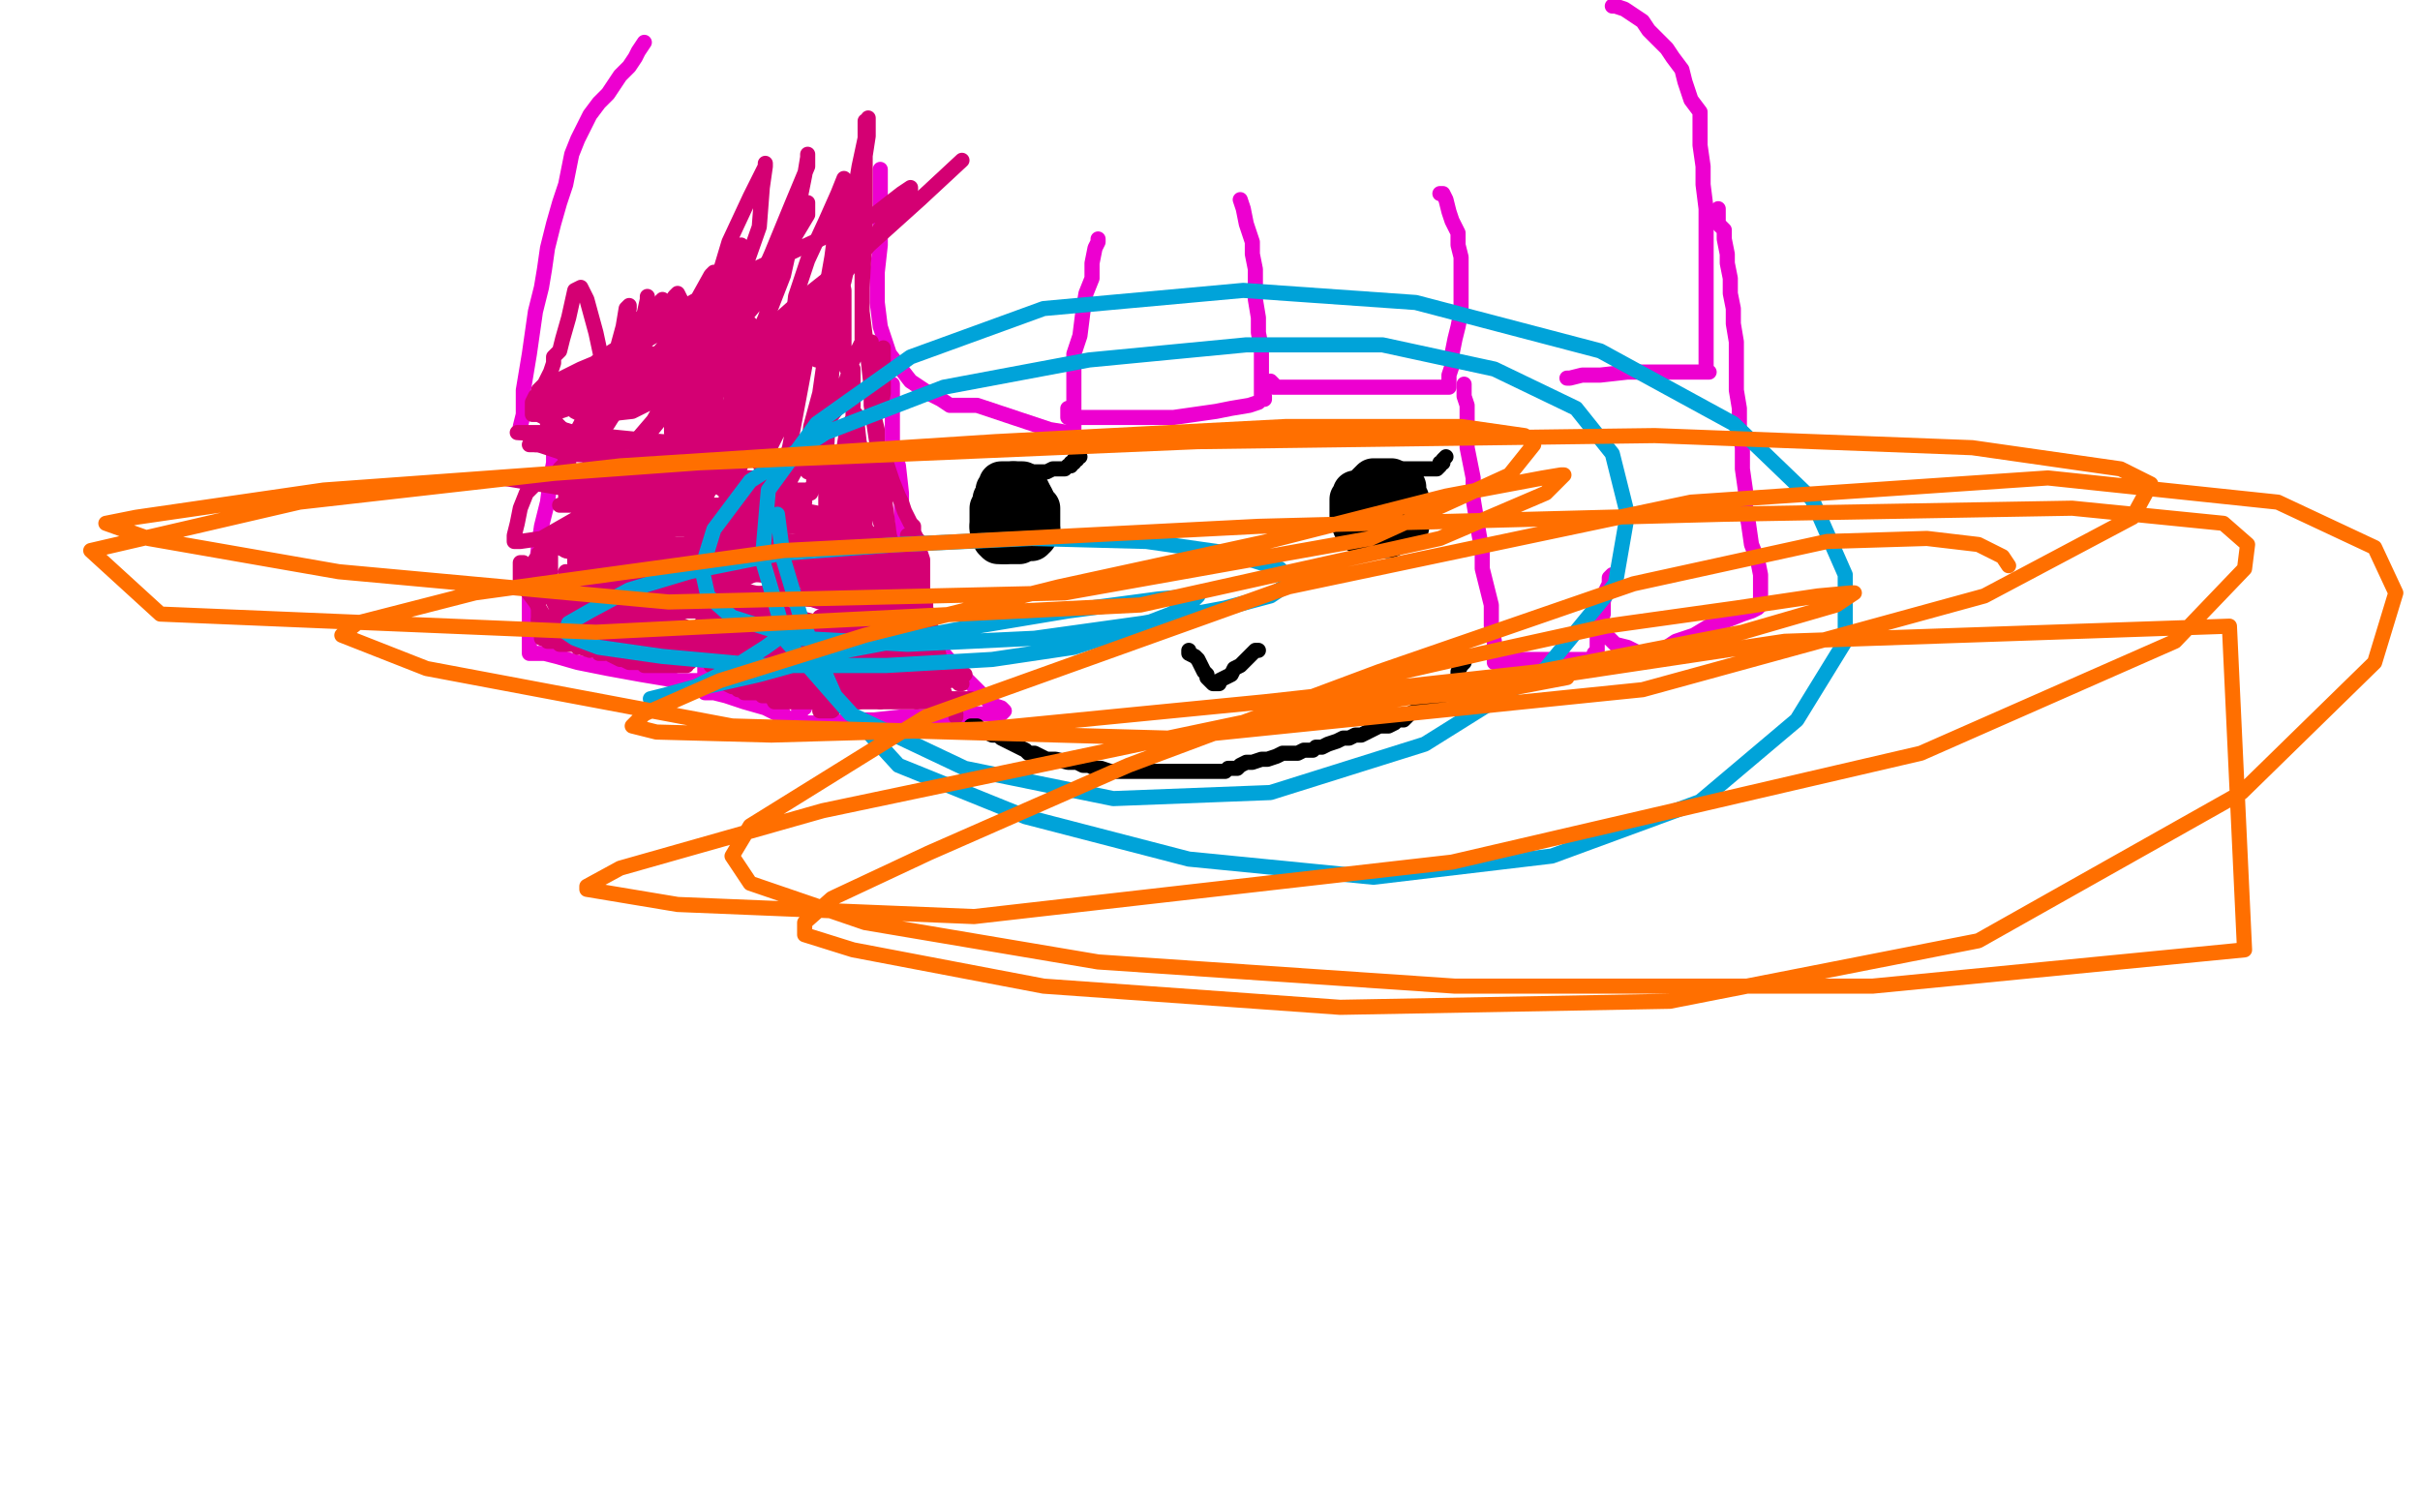 <?xml version="1.0" standalone="no"?>
<!DOCTYPE svg PUBLIC "-//W3C//DTD SVG 1.1//EN"
"http://www.w3.org/Graphics/SVG/1.1/DTD/svg11.dtd">

<svg width="800" height="500" version="1.1" xmlns="http://www.w3.org/2000/svg" xmlns:xlink="http://www.w3.org/1999/xlink" style="stroke-antialiasing: false"><desc>This SVG has been created on https://colorillo.com/</desc><rect x='0' y='0' width='800' height='500' style='fill: rgb(255,255,255); stroke-width:0' /><polyline points="330,172 330,171 330,171 330,169 330,169 330,168 330,168 330,167 330,167 330,165 330,165 330,164 330,164 330,162 331,161 331,160 332,160 333,160 335,160" style="fill: none; stroke: #000000; stroke-width: 15; stroke-linejoin: round; stroke-linecap: round; stroke-antialiasing: false; stroke-antialias: 0; opacity: 1.0"/>
<polyline points="341,165 342,167 343,168 343,170 343,171 343,173 343,174 343,175" style="fill: none; stroke: #000000; stroke-width: 15; stroke-linejoin: round; stroke-linecap: round; stroke-antialiasing: false; stroke-antialias: 0; opacity: 1.0"/>
<polyline points="335,160 336,160 337,160 338,160 339,161 340,163 341,165" style="fill: none; stroke: #000000; stroke-width: 15; stroke-linejoin: round; stroke-linecap: round; stroke-antialiasing: false; stroke-antialias: 0; opacity: 1.0"/>
<polyline points="332,179 331,179 330,179 329,178 329,177 328,175 328,174" style="fill: none; stroke: #000000; stroke-width: 15; stroke-linejoin: round; stroke-linecap: round; stroke-antialiasing: false; stroke-antialias: 0; opacity: 1.0"/>
<polyline points="343,175 342,177 341,178 339,178 337,179 335,179 332,179" style="fill: none; stroke: #000000; stroke-width: 15; stroke-linejoin: round; stroke-linecap: round; stroke-antialiasing: false; stroke-antialias: 0; opacity: 1.0"/>
<polyline points="328,174 328,173 328,171 328,170 328,168 329,166 329,165 330,164 331,164 332,164 333,163 335,163 336,163 337,163 338,163 339,163 339,164 340,165 340,166 341,167 341,169 341,170 341,171 341,172 340,173 339,173 338,173 337,174 336,174 336,173 336,172" style="fill: none; stroke: #000000; stroke-width: 15; stroke-linejoin: round; stroke-linecap: round; stroke-antialiasing: false; stroke-antialias: 0; opacity: 1.0"/>
<polyline points="456,167 456,168 456,168 456,169 456,169 456,170 456,170 455,170 455,170 454,171 454,171 453,171 453,171 452,171 451,171 450,171 450,170 450,169 450,168 450,167 450,166 450,164 452,163 453,162 456,161 458,161 461,161 463,161 464,162 464,163 465,165 465,167 465,169 465,171 465,172 465,174 464,174 462,175 460,175 459,175 457,175 455,175 454,175 453,173 452,172 451,171 450,169 450,168 450,167 450,166 450,165 451,162 452,161 453,160 454,159 455,159 456,159 458,159 460,159 462,160 464,161 464,162 464,163 464,164 464,167 464,168 464,170 464,173 463,174 462,175 459,177 458,177 457,177 454,177 453,177 452,177 450,176 449,175 448,174 448,173 447,172 447,171 447,170 447,169 447,168 447,166 447,165 448,164 448,163 449,163 450,163" style="fill: none; stroke: #000000; stroke-width: 15; stroke-linejoin: round; stroke-linecap: round; stroke-antialiasing: false; stroke-antialias: 0; opacity: 1.0"/>
<polyline points="340,156 341,156 341,156 344,156 344,156 345,156 345,156 346,156 346,156 348,155 348,155 349,155 349,155 350,155 351,155 352,155 353,154 354,154 354,153 355,153 355,152 356,152 356,151 357,151" style="fill: none; stroke: #000000; stroke-width: 5; stroke-linejoin: round; stroke-linecap: round; stroke-antialiasing: false; stroke-antialias: 0; opacity: 1.0"/>
<polyline points="464,155 465,155 465,155 466,155 466,155 467,155 467,155 469,155 469,155 470,155 470,155 472,155 472,155 473,155 474,155 475,155 476,154 476,153 477,153 477,152 478,151" style="fill: none; stroke: #000000; stroke-width: 5; stroke-linejoin: round; stroke-linecap: round; stroke-antialiasing: false; stroke-antialias: 0; opacity: 1.0"/>
<polyline points="393,215 393,216 393,216 395,217 395,217 396,218 396,218 397,220 397,220 398,222 398,222 399,223 399,223 399,224 400,225 401,226 402,226 403,226 403,225 405,224 407,223 408,221 410,220 411,219 412,218 413,217 414,216 415,215 416,215" style="fill: none; stroke: #000000; stroke-width: 5; stroke-linejoin: round; stroke-linecap: round; stroke-antialiasing: false; stroke-antialias: 0; opacity: 1.0"/>
<polyline points="476,64 477,64 477,64 478,66 478,66 479,70 479,70 480,73 480,73 482,77 482,77 482,81 482,81 483,85 483,90 483,93 483,99 483,103 482,108 481,112 480,117 480,121 479,124 479,126 479,127 479,128 478,128 476,128 472,128 463,128 450,128 440,128 430,128 425,128 422,128 421,128 421,127 420,126" style="fill: none; stroke: #ed00d0; stroke-width: 5; stroke-linejoin: round; stroke-linecap: round; stroke-antialiasing: false; stroke-antialias: 0; opacity: 1.0"/>
<polyline points="410,66 411,69 411,69 412,74 412,74 413,77 413,77 414,80 414,80 414,84 414,84 415,89 415,89 415,94 415,99 416,105 416,110 417,115 417,120 417,124 417,128 417,130 417,131 418,131 418,132 417,132 416,133 413,134 407,135 402,136 395,137 388,138 381,138 375,138 368,138 363,138 358,138 355,138 353,138 353,137 353,135" style="fill: none; stroke: #ed00d0; stroke-width: 5; stroke-linejoin: round; stroke-linecap: round; stroke-antialiasing: false; stroke-antialias: 0; opacity: 1.0"/>
<polyline points="291,56 291,57 291,57 291,59 291,59 291,63 291,63 291,66 291,66 291,70 291,70 291,75 291,75 291,81 291,81 290,90 290,100 291,108 294,117 301,126 307,130 311,132 314,134 316,134 317,134 318,134 319,134 320,134 323,134 329,136 338,139 347,142 353,143 355,143 355,142 355,141 355,140 355,137 355,134 355,130 355,124 355,117 357,111 358,103 359,97 361,92 361,87 362,82 363,80 363,79" style="fill: none; stroke: #ed00d0; stroke-width: 5; stroke-linejoin: round; stroke-linecap: round; stroke-antialiasing: false; stroke-antialias: 0; opacity: 1.0"/>
<polyline points="295,127 295,128 295,128 295,132 295,132 295,137 295,137 295,141 295,141 295,147 295,147 297,154 297,154 298,163 298,170 299,179 300,189 302,198 306,207 311,215 317,222 324,229 328,233 331,234 332,235 331,236 327,236 324,236 320,236 315,237 307,237 298,237 289,238 282,238 275,239 270,239 266,239 263,239 261,239 260,239 260,238 259,237 259,236" style="fill: none; stroke: #ed00d0; stroke-width: 5; stroke-linejoin: round; stroke-linecap: round; stroke-antialiasing: false; stroke-antialias: 0; opacity: 1.0"/>
<polyline points="213,14 211,17 211,17 210,19 210,19 208,22 208,22 205,25 205,25 203,28 203,28 201,31 201,31 198,34 195,38 193,42 191,46 189,51 188,56 187,61 185,67 183,74 181,82 180,89 179,95 177,103 176,110 175,117 174,123 173,129 173,133 173,137 172,141 172,142 172,143 173,143 176,144 185,146 195,149 209,152 220,154 227,156 233,156 233,155 233,153 233,149 233,144 234,141 235,133 236,128 238,124 238,121 239,120 239,119 239,120 236,125" style="fill: none; stroke: #ed00d0; stroke-width: 5; stroke-linejoin: round; stroke-linecap: round; stroke-antialiasing: false; stroke-antialias: 0; opacity: 1.0"/>
<polyline points="183,148 183,150 183,150 183,153 183,153 182,158 182,158 181,166 181,166 179,174 179,174 178,181 178,181 177,190 175,197 175,203 175,209 175,212 175,214 175,215 175,216 176,216 177,216 180,216 184,217 191,219 201,221 212,223 224,225 231,225 234,225 236,225 236,224 235,223" style="fill: none; stroke: #ed00d0; stroke-width: 5; stroke-linejoin: round; stroke-linecap: round; stroke-antialiasing: false; stroke-antialias: 0; opacity: 1.0"/>
<polyline points="235,198 235,199 235,199 235,201 235,201 235,204 235,204 235,207 235,207 234,211 234,211 234,216 234,216 233,220 233,220 233,224 233,227 233,228 233,229 234,229 236,229 240,230 246,232 253,234 259,237 263,238 264,238 264,237 264,236 264,235 265,235 265,234 266,234" style="fill: none; stroke: #ed00d0; stroke-width: 5; stroke-linejoin: round; stroke-linecap: round; stroke-antialiasing: false; stroke-antialias: 0; opacity: 1.0"/>
<polyline points="533,2 534,2 534,2 537,3 537,3 540,5 540,5 543,7 543,7 545,10 545,10 548,13 551,16 553,19 556,23 557,27 559,33 562,37 562,42 562,48 563,55 563,61 564,69 564,78 564,87 564,95 564,104 564,109 564,114 564,118 564,122 564,123 565,123 563,123 559,123 553,123 546,123 538,123 529,124 523,124 519,125 518,125" style="fill: none; stroke: #ed00d0; stroke-width: 5; stroke-linejoin: round; stroke-linecap: round; stroke-antialiasing: false; stroke-antialias: 0; opacity: 1.0"/>
<polyline points="484,127 484,128 484,128 484,129 484,129 484,131 484,131 485,134 485,134 485,137 485,137 485,142 485,142 485,148 485,148 486,153 487,158 487,165 488,171 489,177 490,182 490,188 491,192 492,196 493,200 493,204 493,207 494,212 494,215 494,217 494,218 494,219 495,219 498,219 503,218 510,218 517,218 522,218 525,218 527,218 527,217 527,216 528,215 528,214 528,211 528,208 530,203 530,199 531,195 532,193 532,191 533,190 534,190" style="fill: none; stroke: #ed00d0; stroke-width: 5; stroke-linejoin: round; stroke-linecap: round; stroke-antialiasing: false; stroke-antialias: 0; opacity: 1.0"/>
<polyline points="568,69 568,70 568,70 568,71 568,71 568,74 568,74 570,76 570,76 570,79 570,79 571,84 571,84 571,87 571,87 572,92 572,97 573,102 573,107 574,113 574,118 574,123 574,129 575,135 575,142 576,148 576,155 577,162 577,168 578,173 579,180 581,185 582,190 582,194 582,196 582,197 582,199 582,200 581,201 579,202 576,203 571,205 565,207 560,210 554,212 551,214 548,216 546,217 545,218 544,218 542,216 540,215 538,214 534,213 532,211 529,210 528,209 528,208" style="fill: none; stroke: #ed00d0; stroke-width: 5; stroke-linejoin: round; stroke-linecap: round; stroke-antialiasing: false; stroke-antialias: 0; opacity: 1.0"/>
<polyline points="321,240 322,240 322,240 323,240 323,240 324,241 324,241 326,242 326,242 328,243 328,243 330,243 330,243 331,244 333,245 335,246 337,247 339,248 340,249 341,249 342,249 344,250 346,251 349,251 353,252 356,252 358,253 360,253 362,254 364,254 367,255 369,255 372,255 374,255 377,255 380,255 382,255 384,255 387,255 389,255 391,255 393,255 396,255 398,255 400,255 402,255 403,255 405,255 406,254 409,254 410,253 412,252 414,252 417,251 419,251 422,250 424,249 427,249 429,249 431,248 434,248 435,247 437,247 439,246 442,245 444,244 446,244 448,243 450,243 452,242 454,241 456,240 459,240 461,239 462,238 464,238 465,237 466,236 468,235 469,234 470,234 471,233 472,233 474,232 474,231 475,231 475,230 476,230 477,230 477,229 478,229 478,228 479,227 480,227 480,226 481,226 481,225 482,225 482,223 482,222 483,220 484,219 484,218" style="fill: none; stroke: #000000; stroke-width: 5; stroke-linejoin: round; stroke-linecap: round; stroke-antialiasing: false; stroke-antialias: 0; opacity: 1.0"/>
<polyline points="239,224 240,224 240,224 243,225 243,225 246,226 246,226 248,226 248,226 250,226 250,226 251,226 251,226 252,226 253,226 255,227 257,227 258,227 261,227 262,227 263,227 264,227 265,227 266,227 267,227 268,227 269,228 270,228 271,228 272,228 274,228 275,229 276,229 278,229 280,229 281,230 283,230 285,230 286,232 285,232 284,232 282,232 280,232 278,232 275,232 273,232 271,232 269,232 268,232 267,232 265,232 264,232 263,232 262,232 260,232 257,232 256,232 255,230 254,230 252,230 251,229 250,229 249,229 248,229 247,229 246,229 245,228 244,228 243,227 242,227 240,226 241,226 243,226 246,227 249,228 252,228 254,229 256,229 257,229 260,230 263,231 265,231 267,231 268,231 269,231 270,231 272,232 273,232 274,232 275,232 276,232 277,232 278,232 279,232 280,232 281,232 282,232 283,232 284,232 285,232 286,232 287,232 288,232 289,232 290,232 291,232" style="fill: none; stroke: #d40073; stroke-width: 5; stroke-linejoin: round; stroke-linecap: round; stroke-antialiasing: false; stroke-antialias: 0; opacity: 1.0"/>
<polyline points="303,232 304,232 305,232 306,232 307,232 308,232 310,232 311,232 312,232 313,232 314,232 315,232 317,232" style="fill: none; stroke: #d40073; stroke-width: 5; stroke-linejoin: round; stroke-linecap: round; stroke-antialiasing: false; stroke-antialias: 0; opacity: 1.0"/>
<polyline points="291,232 292,232 294,232 296,232 299,232 301,232 303,232" style="fill: none; stroke: #d40073; stroke-width: 5; stroke-linejoin: round; stroke-linecap: round; stroke-antialiasing: false; stroke-antialias: 0; opacity: 1.0"/>
<polyline points="317,232 317,231 318,231 319,231 320,231 321,231 320,231 319,231 316,231 312,231 308,231 304,231 301,231 298,231 295,230 292,230 288,230 285,230 281,229 278,229 276,229 274,228 271,228 269,227 267,227 264,227 262,227 259,226 255,226 253,226 251,225 250,225 250,224 252,224 257,224 265,224 273,224 278,225 281,225 281,226 278,227 274,227 271,228 270,228 269,229 268,229 268,231 269,231 273,231 275,231 277,231 279,231 281,231 282,231 284,232 283,232 281,232 278,232 273,232 271,232 269,232 270,232 273,232 275,232 278,233 277,233 276,233 273,233 272,233 271,233 271,234 272,234 273,234 274,234 274,235 275,235 274,235 273,235 271,235 272,235 274,235 275,235 276,234 277,233 278,233 280,231 283,230 284,230 284,229 284,228 283,227 280,227 277,227 272,226 266,226 263,225 261,225 260,225 259,225 257,225 256,224 254,224 253,224 252,224 251,224 250,224 248,224 246,223 244,223 242,222 241,222 239,221 237,220 235,220 235,219 235,218 235,217 235,216 235,215 235,214 235,213 235,212 235,211 235,210 235,209 235,208 235,207 235,206 235,205 236,204 236,203 236,202 236,201 236,200 236,199 237,198 237,197 237,196 237,195 236,195 235,196 234,197 234,198 233,198 233,199 233,200 233,201 233,202 233,203 233,204 233,205 232,206 232,207 232,208 232,209 232,210 232,211 232,212 232,213 232,214 232,215 231,215 231,216 231,217 230,217 230,218 229,218 228,219 227,219 227,220 226,220 225,220 224,220 223,220 222,220 221,220 219,220 216,220 215,220 213,220 212,219 210,219 208,219 206,218 205,218 203,217 201,216 200,216 198,216 197,215 195,215 192,214 191,214 190,213 189,213 188,213 187,213 186,213 185,213 184,212 183,212 182,212 181,212 180,211 179,211 179,210 179,209" style="fill: none; stroke: #d40073; stroke-width: 5; stroke-linejoin: round; stroke-linecap: round; stroke-antialiasing: false; stroke-antialias: 0; opacity: 1.0"/>
<polyline points="178,205 178,204 178,203 178,202 178,201 178,200 178,198" style="fill: none; stroke: #d40073; stroke-width: 5; stroke-linejoin: round; stroke-linecap: round; stroke-antialiasing: false; stroke-antialias: 0; opacity: 1.0"/>
<polyline points="179,209 178,208 178,207 178,206 178,205" style="fill: none; stroke: #d40073; stroke-width: 5; stroke-linejoin: round; stroke-linecap: round; stroke-antialiasing: false; stroke-antialias: 0; opacity: 1.0"/>
<polyline points="178,198 177,197 177,196 177,194 177,192 177,191 177,190 177,189 177,188 177,187 177,186 177,185 178,184 178,183 179,182 180,181 180,180 181,180 181,179 181,178 182,178 182,177 182,178 182,181 182,185 182,188 182,191 183,194 183,197 183,199 184,201 184,202 185,204 185,205 185,207 185,208 184,207 180,204 177,199 174,195 172,192 172,189 172,187 172,186 173,186 175,188 178,191 183,196 191,201 197,205 203,208 206,208 208,208 207,208 204,208 199,207 193,207 189,206 185,206 186,206 192,206 202,206 213,208 220,210 223,211 223,212 221,212 216,212 210,212 204,212 198,212 195,212 197,212 204,212 214,214 221,215 224,216 223,216 218,216 210,216 203,214 199,213 198,213 200,213 205,213 214,213 222,213 227,213 228,213 228,212 225,210 218,209 209,207 201,205 192,203 187,202 186,202 187,202 195,202 209,202 226,202 242,202 250,203 251,203 248,203 238,202 222,200 209,198 198,196 194,195 196,195 202,195 213,195 224,194 233,194 235,194 234,194 226,194 214,194 200,191 190,190 187,189 188,189 194,189 207,189 225,189 239,189 248,190 249,190 247,191 237,192 225,192 211,192 204,191 203,191 203,190 209,189 216,188 228,187 239,187 244,187 245,187 244,187 237,187 226,187 214,187 206,185 205,185 205,184 209,184 214,182 222,181 229,181 235,180 236,180 233,180 221,180 204,180 188,179 180,178 183,178 192,179 202,180 216,181 226,182 229,184 229,185 225,186 217,187 205,188 195,189 189,189 187,189 189,189 197,191 211,193 223,196 227,198 224,198 214,198 199,198 187,197 181,196 180,196 180,197 183,198 191,199 203,202 215,204 226,207 230,209 230,210 224,210 212,210 200,207 193,206 192,205 196,205 206,207 221,210 236,212 248,213 253,213 250,213 242,213 228,210 213,208 203,206 199,206 198,206 198,207 197,207 196,208 195,208 192,208 189,208 187,208 185,208 182,208 181,208 183,208 191,208 204,209 217,210 225,211 228,211 226,211 219,207 210,204 201,201 193,198 188,195 185,194 187,193 192,191 197,191 202,190 204,190 205,190 204,189 200,189 196,188 192,188 191,187 191,186 191,185 194,184 195,184 196,184 194,184 191,183 187,182 185,181 184,181 186,181 193,181 201,181 209,181 215,181 218,181 220,182 223,182 231,185 242,187 253,189 260,190 262,191 262,192 262,193 259,194 253,196 243,197 236,198 235,198 236,199 243,201 255,203 263,204 266,205 265,205 257,205 248,205 242,205 238,205 235,206 235,207 241,207 249,208 258,209 270,210 276,211 277,212 275,212 267,212 255,212 244,212 238,212 235,212 236,213 244,214 257,216 271,217 287,218 301,219 307,220 308,221 303,221 292,221 277,218 266,216" style="fill: none; stroke: #d40073; stroke-width: 5; stroke-linejoin: round; stroke-linecap: round; stroke-antialiasing: false; stroke-antialias: 0; opacity: 1.0"/>
<polyline points="293,218 306,220 312,222 313,223 311,223 304,223 292,221" style="fill: none; stroke: #d40073; stroke-width: 5; stroke-linejoin: round; stroke-linecap: round; stroke-antialiasing: false; stroke-antialias: 0; opacity: 1.0"/>
<polyline points="266,216 261,215 261,214 262,214 268,214 280,215 293,218" style="fill: none; stroke: #d40073; stroke-width: 5; stroke-linejoin: round; stroke-linecap: round; stroke-antialiasing: false; stroke-antialias: 0; opacity: 1.0"/>
<polyline points="292,221 279,219 271,216 267,216 268,216 275,216 287,219 300,221 313,222 319,223 316,223 306,223 292,221 278,219 270,218 269,218 270,218 274,219 283,222 293,224 303,227 307,228 306,228 300,227 290,226 276,223 266,222 263,222 264,222 270,224 280,226 291,227 298,228 302,229 303,229 302,229 294,229 282,229 271,227 258,224 249,223 247,223 249,223 258,224 271,226 284,228 292,229 295,230 294,230 284,230 273,228 259,225 248,222 244,222 245,222 250,222 257,222 266,222 274,222 280,222 281,222 277,222 269,221 257,219 244,216 238,216 236,216 237,216 240,216 248,216 259,218 271,219 285,220 295,221 298,222 297,222 289,222 275,221 263,219 257,218 256,218 258,218 266,219 276,220 288,222 298,223 306,225 309,226 308,226 301,226 292,225 283,223 277,222 276,221 278,221 285,221 293,222 300,223 303,223 299,223 289,222 276,219 262,215 256,213 256,212 258,212 263,212 273,212 281,212 287,211 290,211 290,210 284,209 275,207 263,204 251,200 246,198 248,198 256,198 267,198 276,198 278,198 277,198 269,198 258,198 245,195 234,192 228,188 224,186 228,185 236,184 246,184 256,185 261,186 261,187 259,188 251,189 237,189 223,189 211,188 204,186 202,186 202,185 205,184 213,183 223,182 235,181 238,181 237,182 230,183 220,184 207,184 195,184 187,182 185,180 185,179 189,176 195,174 206,171 213,170 217,170 215,175 210,180 204,184 196,186 191,186 190,186 190,185 190,182 192,177 194,172 196,168 197,166 197,167 193,170 186,174 179,178 172,179 170,179 170,177 171,173 172,168 174,163 177,160 178,159 181,158 182,157 184,157 185,157 185,155 186,154 187,153 187,152 188,151 188,153 188,156 188,159 187,162 187,165 187,167 187,166 188,163 188,160 188,157 188,156 189,156 197,158 212,161 230,167 241,170 245,171 242,171 231,170 212,167 190,162 172,159 166,158 165,158 166,158 171,158 180,158 192,158 204,159 211,160 213,160 214,160 213,161 206,161 196,161 187,161 184,161 186,161 192,161 202,162 210,163 215,163 216,164 215,165 208,166 200,167 191,167 186,167 185,167 186,167 192,167 203,167 217,167 229,168 234,169 234,170 230,172 219,173 207,173 200,173 198,173 198,172 199,172 206,172 217,172 231,173 246,175 256,178 261,179 261,180 259,181 252,182 244,182 234,181 225,180 224,180 226,180 234,180 246,182 257,183 263,184 264,184 264,185 260,187 253,187 246,188 242,188 242,189 244,189 252,190 263,192 273,192 276,192 276,193 274,194 270,195 267,196 266,197 266,198 268,198 274,200 281,201 288,203 292,204 293,205 292,206 291,206 291,207 294,207 298,208 302,209 303,209 303,210 304,211" style="fill: none; stroke: #d40073; stroke-width: 5; stroke-linejoin: round; stroke-linecap: round; stroke-antialiasing: false; stroke-antialias: 0; opacity: 1.0"/>
<polyline points="211,175 211,174 211,174 210,174 210,174 210,173 210,173 209,174 209,174 207,177 205,179 205,180 206,180 210,180 216,180 221,180 223,180 217,180 208,178 198,177 194,177 192,177 192,176 198,176 204,175 212,175 217,175 221,175 222,175 223,175 224,175 226,175 229,175 231,175 234,175 234,176 233,176 229,176 224,174 217,173 212,171 206,170 204,169 203,169 203,168 202,166 202,165 201,164 201,163 201,162 201,161 200,161 199,160 198,158 197,157 197,156 197,155 196,155 196,154 196,153 195,153 196,153 198,153 201,153 205,153 208,153 210,153 212,153 213,153 215,153 216,153 218,153 219,153 221,153 224,153 226,153 228,153 230,153 231,153 233,154 235,154 237,154 238,154 238,155 238,156 232,157 224,157 214,157 203,157 197,156 196,156 197,156 201,156 210,156 224,156 237,157 248,158 252,158 252,159 251,159 246,160 237,161 223,161 211,161 206,161 205,161 206,161 213,161 224,160 241,160 253,161 258,162 259,163 258,164 253,166 246,167 236,167 227,167 223,168 226,168 236,168 251,169 267,169 272,170 273,170 272,171 267,172 259,172 250,172" style="fill: none; stroke: #d40073; stroke-width: 5; stroke-linejoin: round; stroke-linecap: round; stroke-antialiasing: false; stroke-antialias: 0; opacity: 1.0"/>
<polyline points="261,174 276,175 287,176 289,177 289,178 282,179 271,179" style="fill: none; stroke: #d40073; stroke-width: 5; stroke-linejoin: round; stroke-linecap: round; stroke-antialiasing: false; stroke-antialias: 0; opacity: 1.0"/>
<polyline points="250,172 244,172 241,172 241,173 242,173 248,174 261,174" style="fill: none; stroke: #d40073; stroke-width: 5; stroke-linejoin: round; stroke-linecap: round; stroke-antialiasing: false; stroke-antialias: 0; opacity: 1.0"/>
<polyline points="271,179 255,179 241,179 232,178 230,178 231,179 241,181 258,183 275,184 285,185 289,186 288,187 280,188 267,188 256,188 249,189 247,190 251,190 261,191 273,193 282,194 286,194 286,195 284,195 279,196 273,196 267,196 265,197 267,198 276,199 288,201 294,202 296,203 295,204 289,204 283,204 275,204 272,204 271,204 272,204 278,205 286,206 292,208 296,210 297,211 296,211 293,211 288,211 280,210 278,210 279,210 285,211 291,213 295,215 297,217 296,217 292,217 289,217 287,217 286,217 288,217 294,218 299,218 303,220 305,220 307,220 308,221 311,221 312,222 313,223 313,224 313,225 314,225 314,224 313,222 310,221 307,219 305,217 303,216 302,214 302,213 302,212 301,211 301,210 300,209 300,208 300,207 300,206 301,208 302,210 304,213 306,216 308,218 311,220 313,222 314,224 316,225 317,226 318,226 317,225 316,224 314,222 313,220 311,219 310,215 309,213 308,211 308,208 307,206 307,204 306,201 306,199 305,197 305,196 305,194 305,193 305,192 305,191 305,189 305,188 305,187 305,186 305,185 304,182 304,181 304,179 303,178 302,176 302,174 301,173 300,171 299,169 298,166 297,164 295,159 294,156 293,153 292,150 290,147 290,142 289,138 289,135 289,131 288,127 288,123 288,119 288,117 288,114 288,113 288,114 288,120 288,134 291,154 294,177 301,199 308,218 313,231 316,236 316,237 316,236 313,231 306,222 299,214 290,205 284,195 280,186 277,178 277,169 277,157 279,148 280,142 282,138 282,136 283,137 284,146 289,165 295,187 300,205 304,213 305,217 306,216 306,210 306,202 304,192 302,184 300,179 300,177 300,179 300,186 300,196 299,203 298,206 298,207 297,207 295,199 290,187 286,174 285,162 285,154 285,153 285,154 285,162 284,172 283,181 282,184 282,183 283,176 283,167 283,157 283,148 283,147 283,151 280,162 279,179 279,189 279,191 279,190 281,181 282,167 282,151 282,135 282,126 282,122 281,122 279,128 276,136 267,148 260,161 256,166 256,163 261,148 264,132 267,116 268,108 269,103 269,101 269,102 265,110 259,126 254,144 252,153 252,154 253,151 257,143 260,132 261,122 261,113 261,110 261,111 259,116 256,127 252,137 250,145 248,149 248,150 248,148 249,140 249,129 249,116 249,109 248,107 246,108 243,115 239,125 235,135 233,143 232,145 233,144 235,137 238,127 239,117 240,108 240,104 240,102 240,105 239,115 236,132 232,151 229,166 228,171 228,172 230,171 234,163 240,150 245,136 252,122 255,114 257,110 257,111 255,120 250,136 243,156 238,171 236,176 236,177 236,176 240,165 247,149 253,132 258,119 260,112 262,107 263,106 263,107 262,107 263,98 267,86 273,73 277,64 279,59 277,70 275,85 272,102 270,114 270,118 270,119 273,116 275,107 279,93 283,75 285,58 287,45 287,39 287,41 284,55 281,73 278,85 277,91 277,93 279,87 281,76 283,65 286,51 286,43 286,40 286,45 286,58 286,77 285,95 285,106 285,111 285,112 285,109 285,102 285,94 285,83 285,78 285,77 285,79 285,89 285,103 287,119 288,128 288,133 288,134 289,134 289,133 290,129 290,127 291,126 291,127 291,130 291,134 291,136 291,135 292,130 292,125 292,120 292,116 292,115 292,117 290,122 290,125 289,127 289,125 289,121 288,118 287,114 286,113 285,113 284,115 282,119 281,121 280,122 280,121 279,116 279,111 279,103 279,96 278,91 277,94 276,103 273,116 271,130 268,141 267,150 267,155 267,156 267,154 269,143 273,131 276,110 277,94 277,83 277,79 277,81 277,92 276,112 274,134 273,154 273,166 273,170 273,173 273,172 273,167 273,162 273,156 273,151 272,148 272,146 271,145 271,144 270,144 269,144 269,145 269,146 269,147 269,148 269,149 269,150 269,151 269,152 269,153 269,154 269,157 269,160 267,163 266,165 266,166 265,167 265,168 264,168 263,168 262,168 261,167 261,166 260,166 260,165 261,165 263,164 265,164 266,163 268,163 268,162 267,162 263,162 258,162 250,162 243,162 240,162 239,162 240,162 246,164 257,166 266,169 276,173 282,176 285,179 286,182 287,185 287,189 287,192 287,194 287,196 287,197 287,196 287,193 287,191 288,191 289,192 293,195 295,197 297,198 296,198 293,195 286,191 278,182 268,172 258,162 250,152 246,147 244,142 242,138 242,135 242,133 242,131 244,127 245,124 249,120 252,116 255,113 256,112 256,113 251,118 245,124 233,133 226,140 223,143 222,143 222,141 227,135 234,123 242,110 251,99 257,86 260,81 261,79 261,80 258,90 253,105 245,123 240,137 237,147 236,150 237,149 241,141 246,127 252,109 259,91 263,73 266,58 267,52 267,51 267,55 262,67 255,84 247,102 239,119 234,128 233,132 232,133 232,132 235,125 240,110 245,92 251,75 252,62 253,55 253,54 253,55 248,65 241,80 235,100 229,120 225,138 225,146 225,147 229,140 236,126 240,112 244,98 245,88 245,82 245,81 245,82 241,93 236,111 230,133 227,149 225,160 225,164 225,165 225,163 228,153 229,138 229,121 228,107 225,99 224,97 223,98 217,107 210,119 203,133 199,140 197,144 198,144 201,140 206,132 209,121 212,112 214,104 214,99 214,98 214,99 212,108 208,118 203,132 200,142 199,146 199,145 200,136 200,124 197,110 194,99 192,95 190,96 188,105 186,112 185,116 183,118 183,120 182,123 181,125 180,127 179,128 178,129 178,130 177,131 176,133 176,135 176,136 176,137 177,137 178,137 180,138 181,138 183,139 185,141 186,142 189,143 192,143 195,144 198,145 201,145 202,145 204,146 202,146 195,146 187,146 179,144 172,143 171,143 172,143 173,143 174,143 176,143 179,143 185,143 190,143 198,144 208,145 218,146 227,149 229,150 230,150 230,151 225,151 214,151 202,151 187,150 178,147 175,147 177,147" style="fill: none; stroke: #d40073; stroke-width: 5; stroke-linejoin: round; stroke-linecap: round; stroke-antialiasing: false; stroke-antialias: 0; opacity: 1.0"/>
<polyline points="242,146 242,147 240,147 232,147 220,147 205,146 193,144" style="fill: none; stroke: #d40073; stroke-width: 5; stroke-linejoin: round; stroke-linecap: round; stroke-antialiasing: false; stroke-antialias: 0; opacity: 1.0"/>
<polyline points="177,147 184,147 196,147 211,146 227,146 237,146 242,146" style="fill: none; stroke: #d40073; stroke-width: 5; stroke-linejoin: round; stroke-linecap: round; stroke-antialiasing: false; stroke-antialias: 0; opacity: 1.0"/>
<polyline points="193,144 183,141 181,140 181,139 185,136 194,133 203,130 214,128 222,128 224,128 222,129 217,131 207,133 197,133 185,132 179,131 179,130 180,129 184,126 192,122 204,117 216,117 224,117 226,117 226,120 226,124 223,128 217,132 209,136 200,137 192,137 190,136 190,134 192,130 198,124 206,117 218,110 228,106 232,105 230,111 225,118 218,127 209,133 204,136 201,137 199,137 199,134 200,129 203,122 207,113 212,105 218,100 219,99 219,101 213,109 204,117 194,127 185,133 178,136 177,136 178,135 185,129 198,119 218,106 243,92 269,80 289,71 298,64 301,62 301,63 295,70 285,84 272,98 257,111 247,121 240,125 238,126 238,125 241,118 245,107 251,93 258,81 265,72 267,68 267,67 267,71 261,81 250,100 233,120 222,134 214,144 210,147 210,146 216,139 224,125 233,109 242,96 247,89 247,87 247,88 244,95 234,106 227,117 220,124 217,129 220,121 225,110 231,99 235,92 236,90 235,91 230,100 220,114 198,139 191,146 186,149 186,150 186,149 191,142 197,131 203,119 206,108 207,102 208,101 208,102 207,109" style="fill: none; stroke: #d40073; stroke-width: 5; stroke-linejoin: round; stroke-linecap: round; stroke-antialiasing: false; stroke-antialias: 0; opacity: 1.0"/>
<polyline points="199,141 204,136 214,126 226,114 239,101 250,91 252,88 252,90 246,100 239,113 232,124 227,134 226,137" style="fill: none; stroke: #d40073; stroke-width: 5; stroke-linejoin: round; stroke-linecap: round; stroke-antialiasing: false; stroke-antialias: 0; opacity: 1.0"/>
<polyline points="207,109 204,118 201,127 199,137 198,141 199,141" style="fill: none; stroke: #d40073; stroke-width: 5; stroke-linejoin: round; stroke-linecap: round; stroke-antialiasing: false; stroke-antialias: 0; opacity: 1.0"/>
<polyline points="226,137 227,136 234,127 247,115 265,99 284,84 304,66 318,53" style="fill: none; stroke: #d40073; stroke-width: 5; stroke-linejoin: round; stroke-linecap: round; stroke-antialiasing: false; stroke-antialias: 0; opacity: 1.0"/>
<polyline points="262,206 260,209 260,209 253,214 253,214 242,221 242,221 230,227 230,227 219,230 219,230 215,231 215,231 217,231 229,228 251,223 280,215 317,208 353,202 383,198 395,197 396,197 394,199 387,203 374,208 355,214 328,218 293,220 252,220 219,217 198,214 190,211 187,209 188,206 195,202 208,195 228,189 258,183 297,180 341,178 379,179 407,183 423,188 426,191 426,193 420,197 405,201 378,206 342,211 300,213 264,211 242,204 234,197 232,188 236,175 248,159 273,143 312,128 360,119 412,114 457,114 494,122 521,135 533,150 538,170 534,193 511,221 471,246 420,262 368,264 319,254 281,236 260,212 252,185 254,162 270,140 301,118 345,102 411,96 468,100 529,116 573,140 599,165 610,190 610,212 594,238 562,265 513,283 454,290 393,284 339,270 297,253 276,230 265,205 259,185 257,170" style="fill: none; stroke: #00a3d9; stroke-width: 5; stroke-linejoin: round; stroke-linecap: round; stroke-antialiasing: false; stroke-antialias: 0; opacity: 1.0"/>
<polyline points="518,224 497,228 497,228 473,230 473,230 451,232 451,232 439,232 439,232 435,232 435,232 438,230 438,230 455,224 490,216 531,207 574,201 601,197 612,196 613,196 607,200 576,209 509,222 418,232 326,241 255,243 217,242 209,240 213,236 238,225 286,210 350,194 419,179 478,164 510,158 516,157 517,157 511,163 476,178 377,200 197,209 53,203 30,182 99,166 205,154 329,146 425,141 483,141 504,144 507,147 499,157 453,178 352,196 221,199 112,189 49,178 35,173 45,171 107,162 231,153 396,146 547,144 652,148 701,155 711,160 705,171 656,197 543,228 386,244 242,240 141,221 113,210 118,206 157,196 259,182 416,174 570,170 685,168 735,173 743,180 742,188 719,212 635,249 480,285 322,303 224,299 194,294 194,293 205,287 272,268 410,239 590,212 737,207 742,314 619,326 481,326 363,318 286,305 248,292 242,283 248,273 306,237 426,194 559,166 677,158 753,166 785,181 792,196 785,219 741,262 654,311 552,331 443,333 345,326 282,314 266,309 266,305 275,297 307,282 373,253 456,222 540,193 604,179 637,178 654,180 662,184 664,187" style="fill: none; stroke: #ff6f00; stroke-width: 5; stroke-linejoin: round; stroke-linecap: round; stroke-antialiasing: false; stroke-antialias: 0; opacity: 1.0"/>
</svg>

